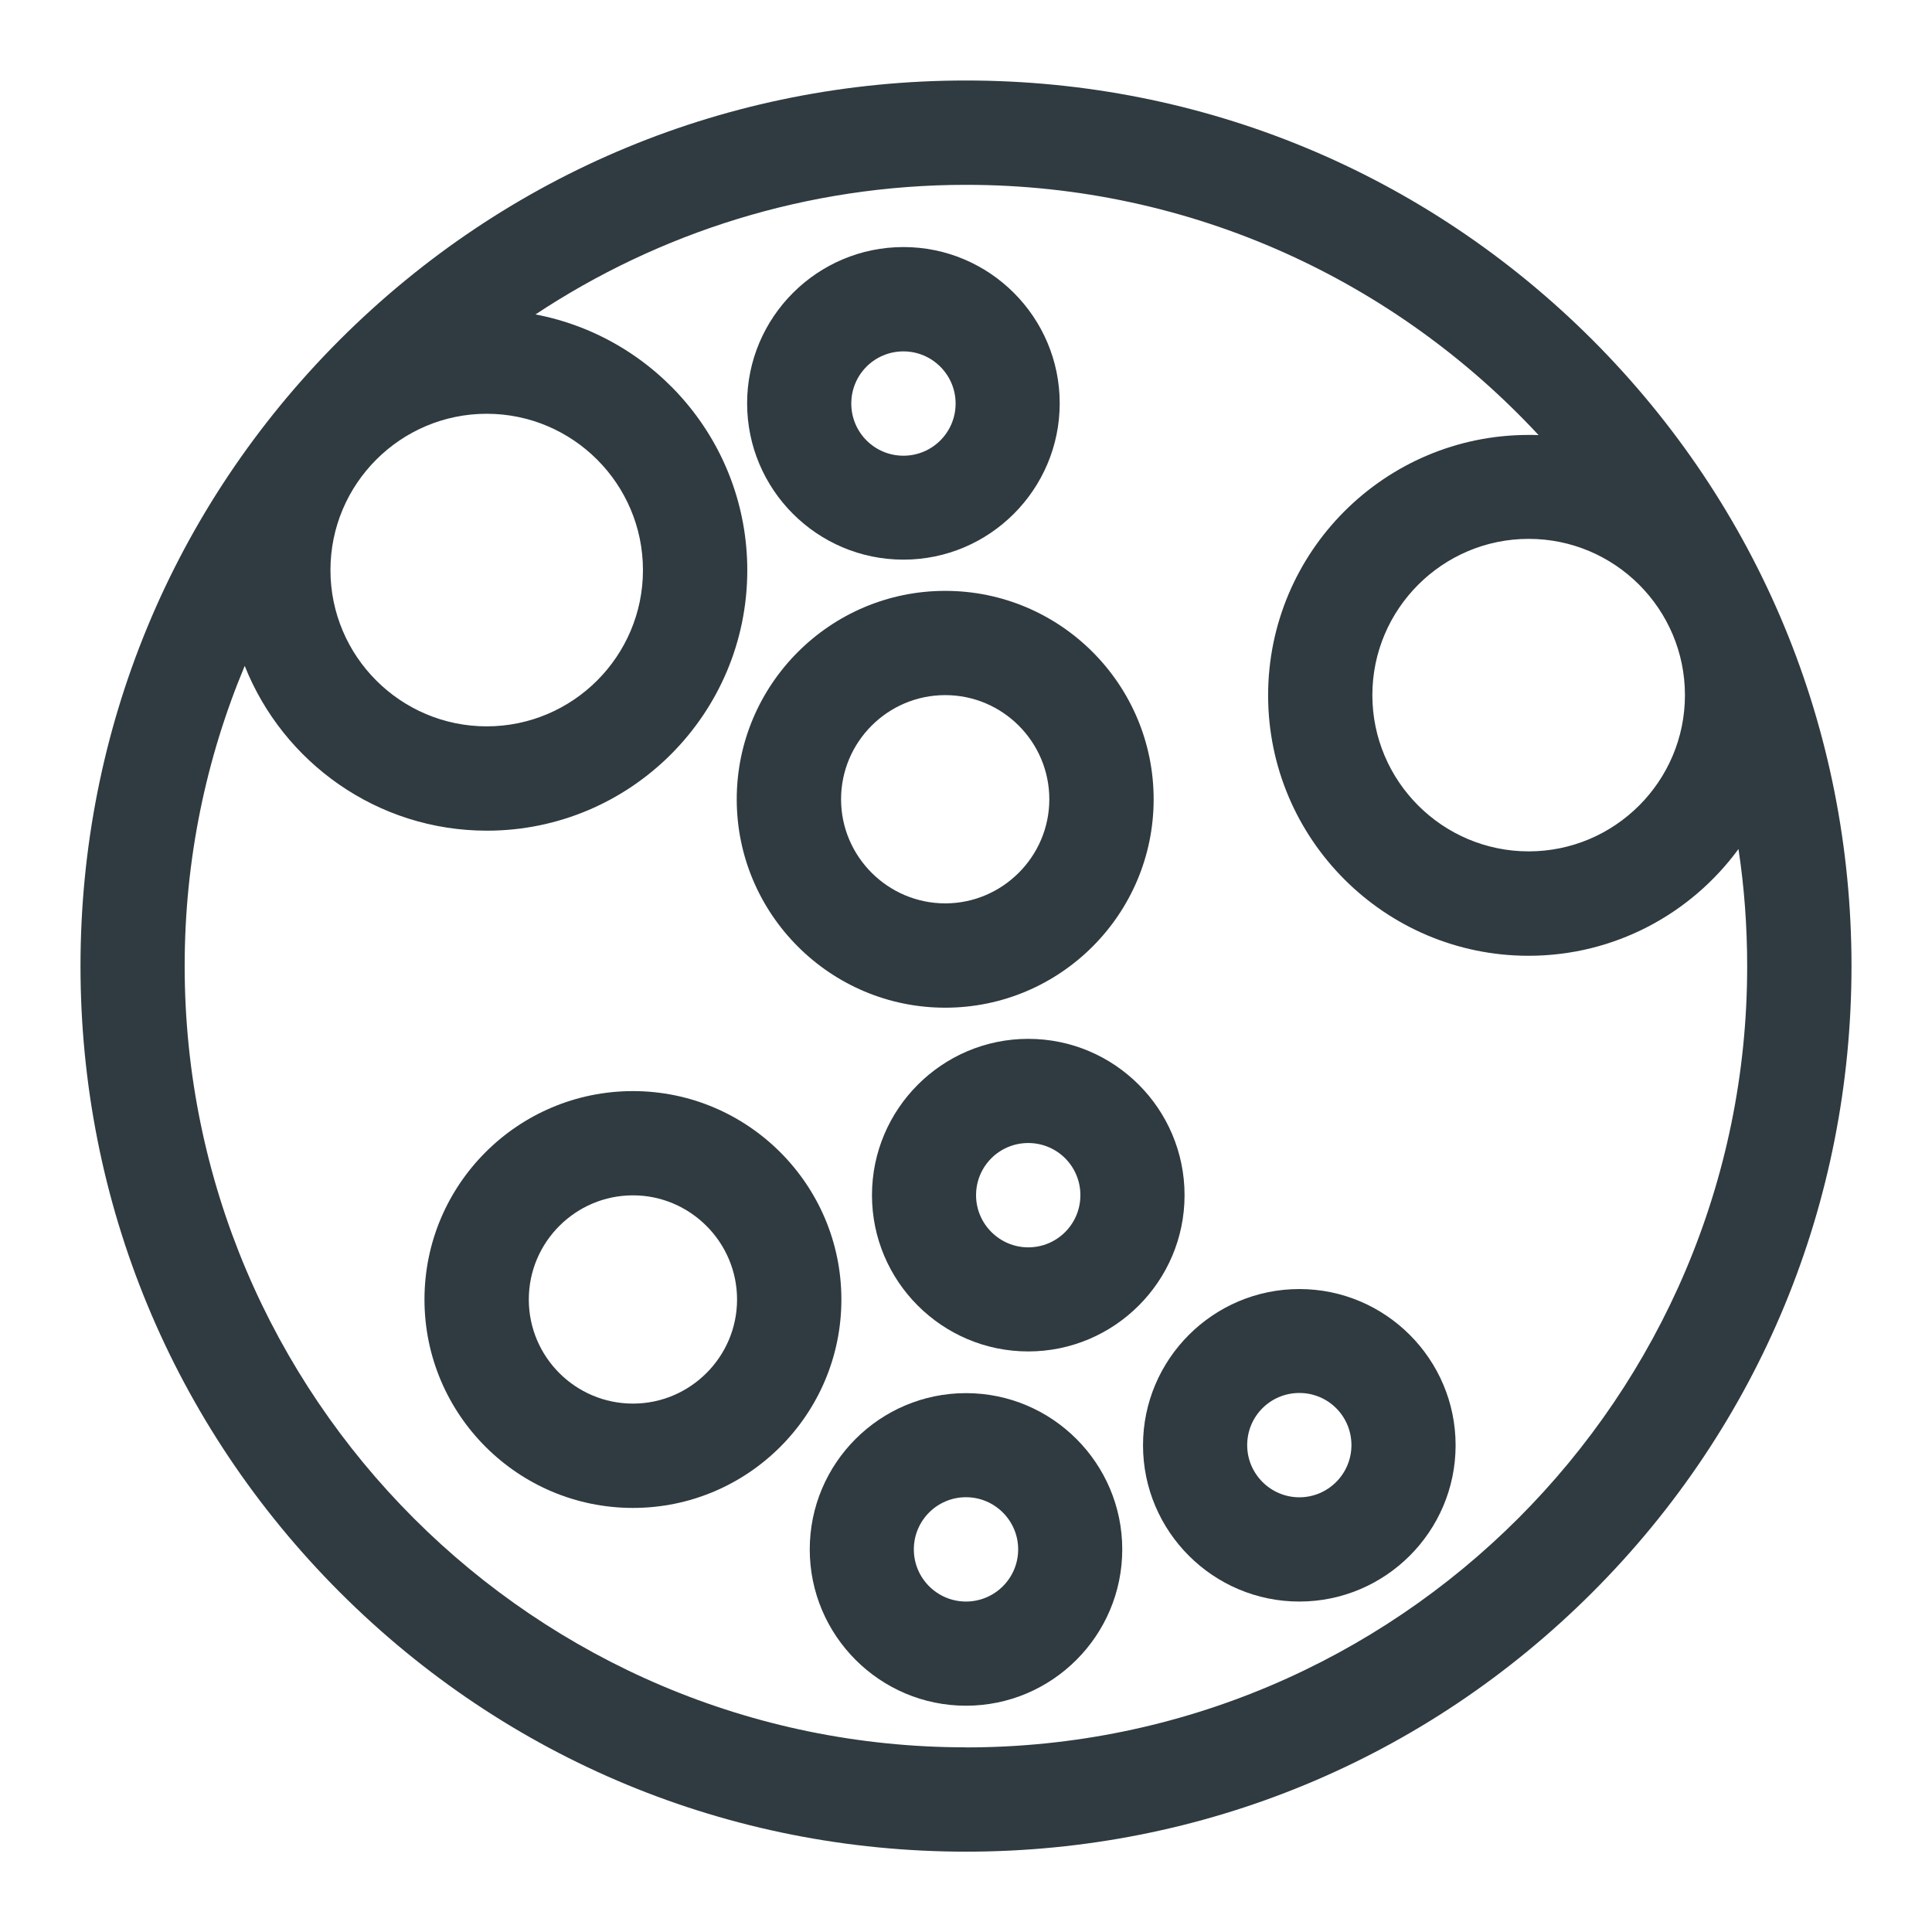 <svg width="24" height="24" viewBox="0 0 24 24" fill="none" xmlns="http://www.w3.org/2000/svg">
<path d="M11.742 12.518C13.17 12.518 14.331 11.357 14.331 9.929C14.331 8.5 13.17 7.34 11.742 7.34C10.313 7.34 9.152 8.503 9.152 9.929C9.152 11.355 10.313 12.518 11.742 12.518ZM11.742 8.635C12.456 8.635 13.035 9.217 13.035 9.929C13.035 10.64 12.453 11.222 11.742 11.222C11.03 11.222 10.448 10.64 10.448 9.929C10.448 9.217 11.027 8.635 11.742 8.635Z" fill="#2F3B40"/>
<path d="M12 17.306C10.93 17.306 10.059 18.177 10.059 19.247C10.059 20.317 10.93 21.189 12 21.189C13.07 21.189 13.941 20.318 13.941 19.247C13.941 18.177 13.07 17.306 12 17.306ZM12 19.895C11.644 19.895 11.352 19.606 11.352 19.247C11.352 18.889 11.642 18.599 12 18.599C12.356 18.599 12.648 18.889 12.648 19.247C12.648 19.606 12.356 19.895 12 19.895Z" fill="#2F3B40"/>
<path d="M16.141 16.013C15.071 16.013 14.199 16.884 14.199 17.954C14.199 19.024 15.07 19.895 16.141 19.895C17.21 19.895 18.082 19.024 18.082 17.954C18.082 16.884 17.211 16.013 16.141 16.013ZM16.141 18.6C15.785 18.6 15.493 18.31 15.493 17.952C15.493 17.593 15.782 17.304 16.141 17.304C16.499 17.304 16.788 17.593 16.788 17.952C16.788 18.31 16.497 18.6 16.141 18.6Z" fill="#2F3B40"/>
<path d="M12.773 12.905C11.703 12.905 10.832 13.777 10.832 14.847C10.832 15.917 11.703 16.788 12.773 16.788C13.843 16.788 14.715 15.917 14.715 14.847C14.715 13.777 13.846 12.905 12.773 12.905ZM12.773 15.495C12.418 15.495 12.125 15.205 12.125 14.847C12.125 14.488 12.415 14.199 12.773 14.199C13.132 14.199 13.421 14.488 13.421 14.847C13.421 15.205 13.132 15.495 12.773 15.495Z" fill="#2F3B40"/>
<path d="M7.863 13.554C6.434 13.554 5.273 14.714 5.273 16.143C5.273 17.571 6.434 18.732 7.863 18.732C9.291 18.732 10.452 17.571 10.452 16.143C10.452 14.714 9.288 13.554 7.863 13.554ZM7.863 17.436C7.148 17.436 6.569 16.855 6.569 16.143C6.569 15.429 7.151 14.849 7.863 14.849C8.574 14.849 9.156 15.431 9.156 16.143C9.156 16.855 8.574 17.436 7.863 17.436Z" fill="#2F3B40"/>
<path d="M11.223 6.952C12.293 6.952 13.164 6.08 13.164 5.01C13.164 3.94 12.293 3.069 11.223 3.069C10.153 3.069 9.281 3.94 9.281 5.01C9.281 6.08 10.15 6.952 11.223 6.952ZM11.223 4.365C11.579 4.365 11.871 4.655 11.871 5.013C11.871 5.371 11.581 5.661 11.223 5.661C10.864 5.661 10.575 5.371 10.575 5.013C10.575 4.654 10.864 4.365 11.223 4.365Z" fill="#2F3B40"/>
<path d="M19.78 4.22C17.701 2.144 14.938 1 12 1C9.062 1 6.299 2.144 4.22 4.222C2.144 6.299 1 9.062 1 12C1 14.937 2.144 17.701 4.222 19.78C6.301 21.859 9.062 23.002 12.002 23.002C14.94 23.002 17.704 21.858 19.782 19.78C21.861 17.701 23 14.937 23 12C23 9.062 21.856 6.298 19.78 4.22L19.78 4.22ZM20.931 8.635C20.931 9.705 20.06 10.576 18.99 10.576C17.92 10.576 17.048 9.705 17.048 8.635C17.048 7.565 17.92 6.694 18.99 6.694C20.06 6.694 20.931 7.565 20.931 8.635ZM6.046 5.14C7.116 5.14 7.987 6.011 7.987 7.082C7.987 8.152 7.116 9.023 6.046 9.023C4.976 9.023 4.105 8.152 4.105 7.082C4.105 6.011 4.976 5.14 6.046 5.14ZM12 21.706C6.647 21.706 2.294 17.353 2.294 12C2.294 10.68 2.559 9.421 3.04 8.272C3.516 9.47 4.684 10.319 6.049 10.319C7.833 10.319 9.283 8.868 9.283 7.084C9.283 5.506 8.15 4.191 6.652 3.906C8.186 2.89 10.027 2.296 12 2.296C14.808 2.296 17.338 3.494 19.113 5.405C19.071 5.403 19.029 5.403 18.988 5.403C17.203 5.403 15.753 6.854 15.753 8.638C15.753 10.422 17.203 11.873 18.988 11.873C20.058 11.873 21.008 11.35 21.596 10.547C21.668 11.021 21.704 11.507 21.704 12.003C21.707 17.353 17.353 21.707 12 21.707L12 21.706Z" fill="#2F3B40"/>
</svg>

